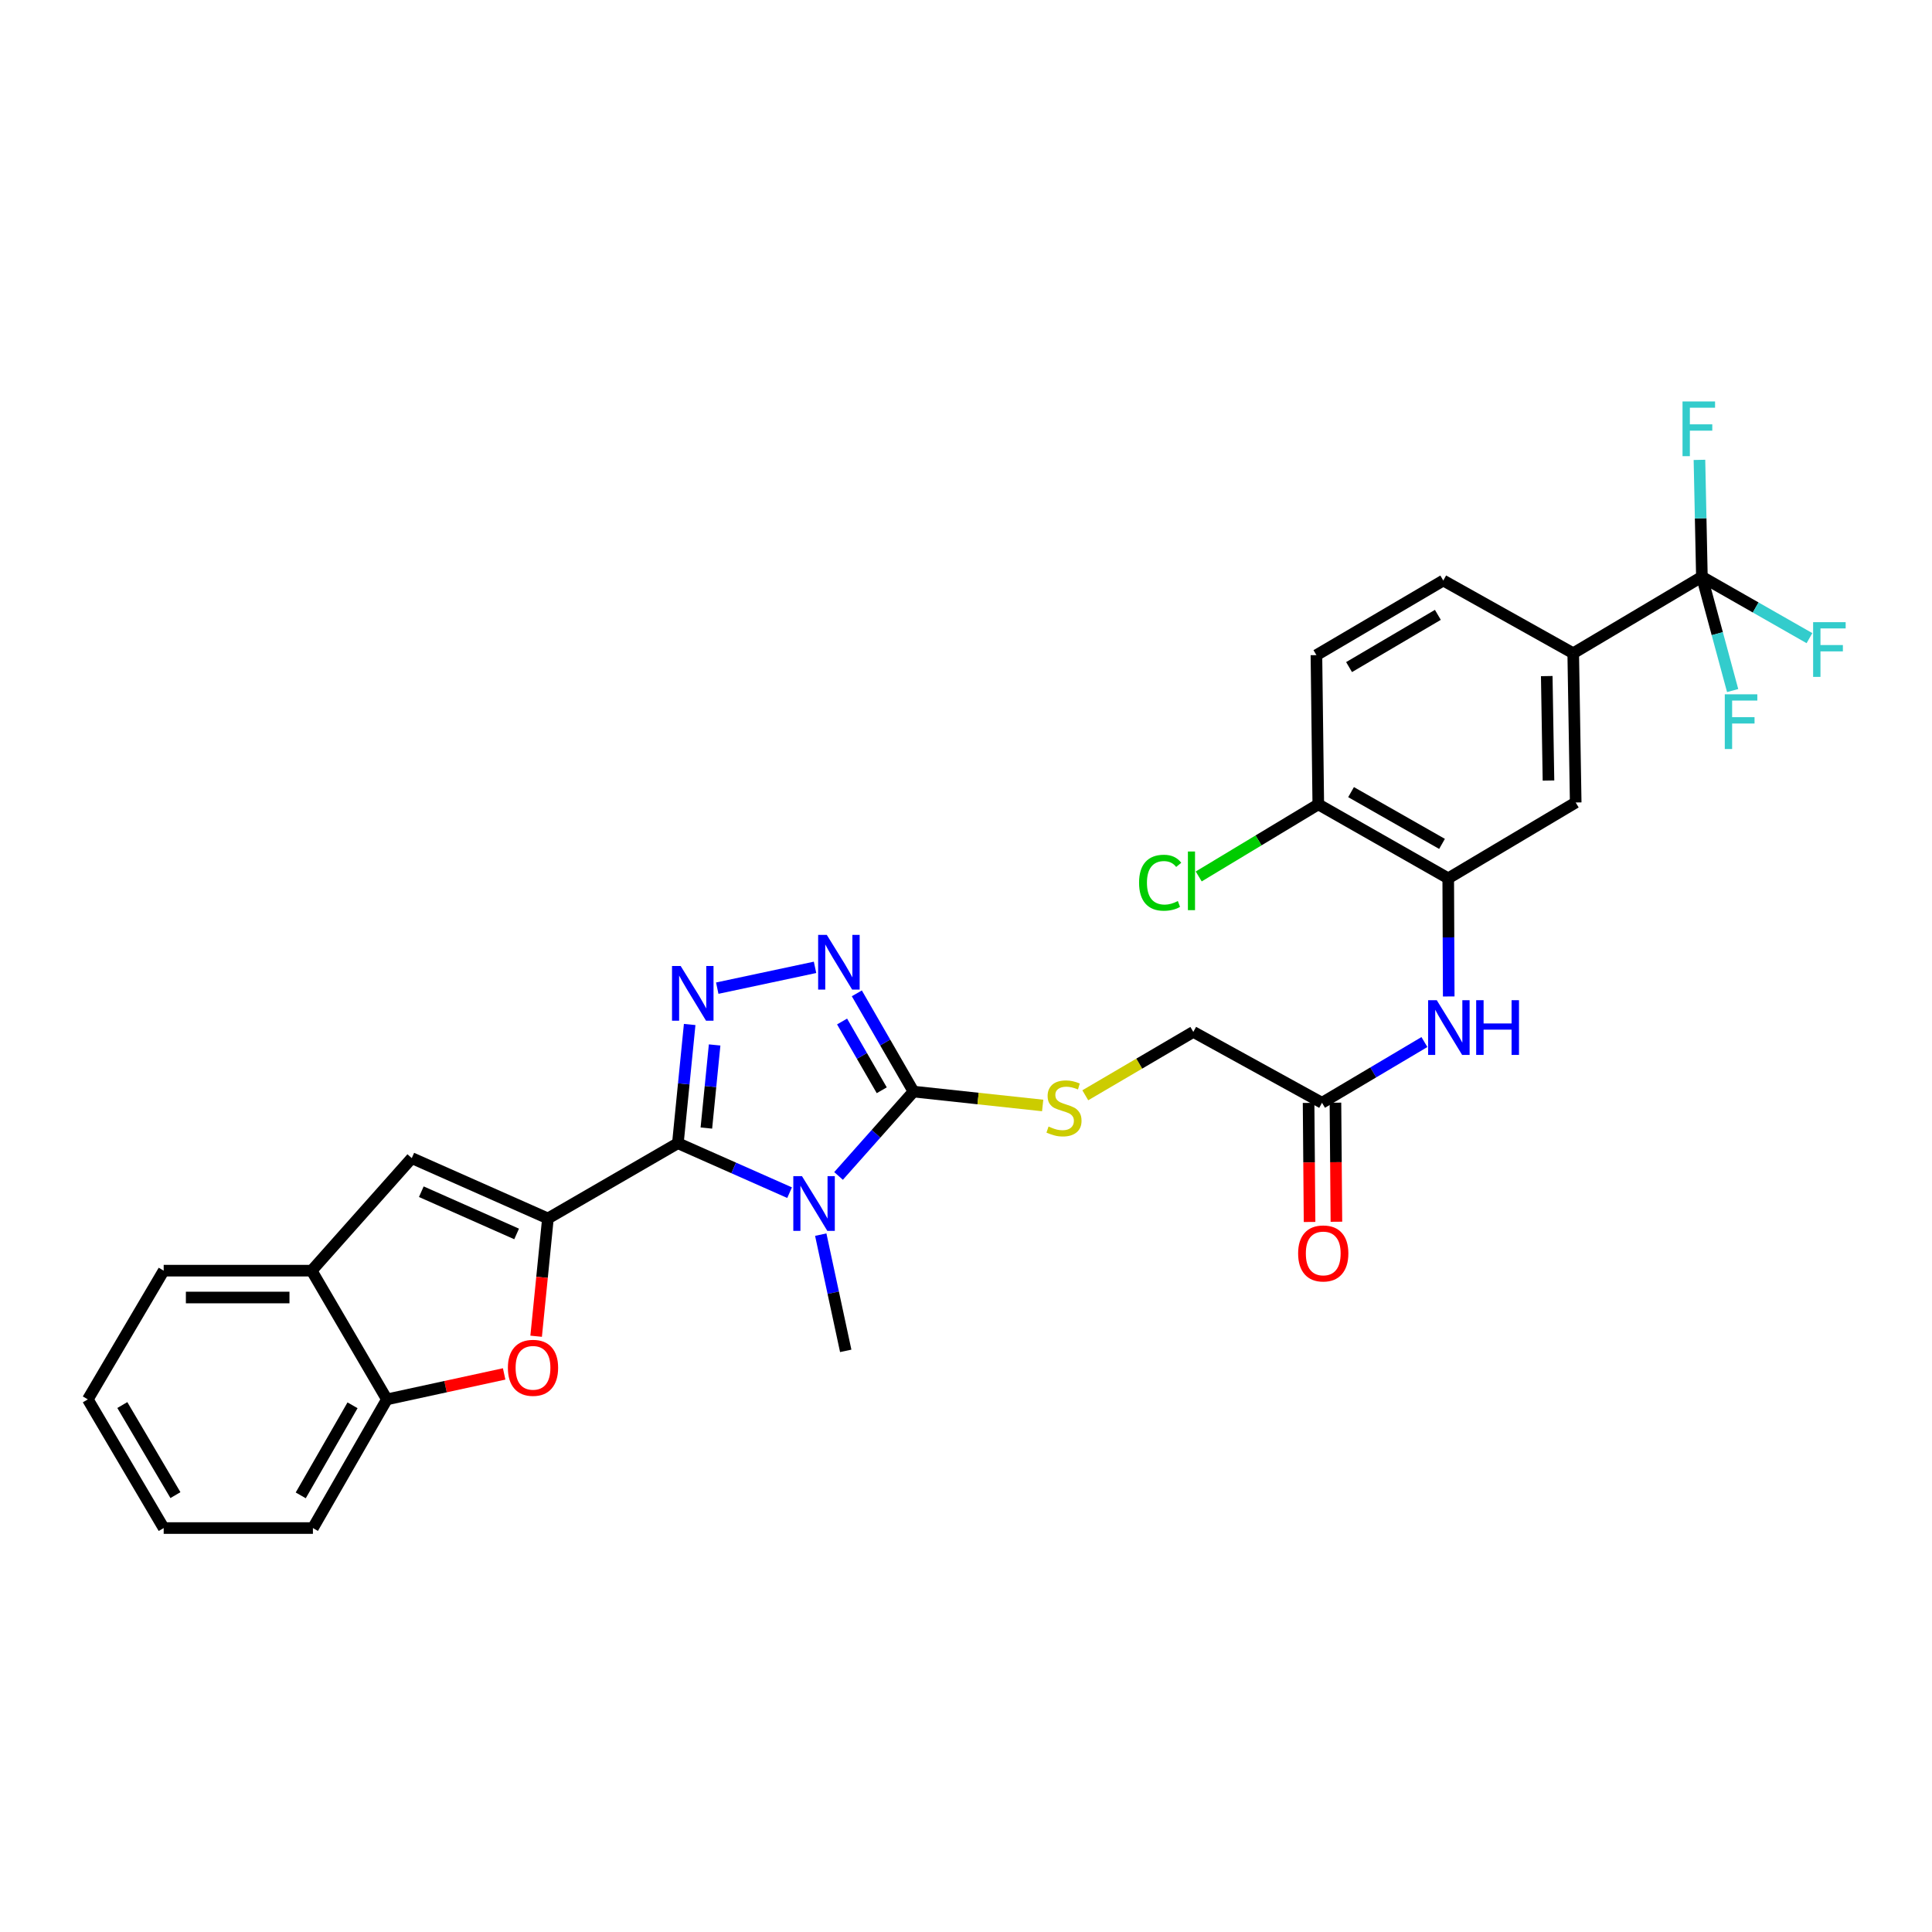 <?xml version='1.0' encoding='iso-8859-1'?>
<svg version='1.1' baseProfile='full'
              xmlns='http://www.w3.org/2000/svg'
                      xmlns:rdkit='http://www.rdkit.org/xml'
                      xmlns:xlink='http://www.w3.org/1999/xlink'
                  xml:space='preserve'
width='1000px' height='1000px' viewBox='0 0 1000 1000'>
<!-- END OF HEADER -->
<rect style='opacity:1.0;fill:#FFFFFF;stroke:none' width='1000' height='1000' x='0' y='0'> </rect>
<path class='bond-0' d='M 350.87,591.723 L 379.779,604.523' style='fill:none;fill-rule:evenodd;stroke:#000000;stroke-width:6px;stroke-linecap:butt;stroke-linejoin:miter;stroke-opacity:1' />
<path class='bond-0' d='M 379.779,604.523 L 408.689,617.323' style='fill:none;fill-rule:evenodd;stroke:#0000FF;stroke-width:6px;stroke-linecap:butt;stroke-linejoin:miter;stroke-opacity:1' />
<path class='bond-1' d='M 350.87,591.723 L 283.604,630.668' style='fill:none;fill-rule:evenodd;stroke:#000000;stroke-width:6px;stroke-linecap:butt;stroke-linejoin:miter;stroke-opacity:1' />
<path class='bond-2' d='M 350.87,591.723 L 353.922,560.998' style='fill:none;fill-rule:evenodd;stroke:#000000;stroke-width:6px;stroke-linecap:butt;stroke-linejoin:miter;stroke-opacity:1' />
<path class='bond-2' d='M 353.922,560.998 L 356.975,530.273' style='fill:none;fill-rule:evenodd;stroke:#0000FF;stroke-width:6px;stroke-linecap:butt;stroke-linejoin:miter;stroke-opacity:1' />
<path class='bond-2' d='M 365.616,583.88 L 367.752,562.372' style='fill:none;fill-rule:evenodd;stroke:#000000;stroke-width:6px;stroke-linecap:butt;stroke-linejoin:miter;stroke-opacity:1' />
<path class='bond-2' d='M 367.752,562.372 L 369.889,540.865' style='fill:none;fill-rule:evenodd;stroke:#0000FF;stroke-width:6px;stroke-linecap:butt;stroke-linejoin:miter;stroke-opacity:1' />
<path class='bond-3' d='M 434.033,608.665 L 453.433,586.832' style='fill:none;fill-rule:evenodd;stroke:#0000FF;stroke-width:6px;stroke-linecap:butt;stroke-linejoin:miter;stroke-opacity:1' />
<path class='bond-3' d='M 453.433,586.832 L 472.832,565' style='fill:none;fill-rule:evenodd;stroke:#000000;stroke-width:6px;stroke-linecap:butt;stroke-linejoin:miter;stroke-opacity:1' />
<path class='bond-24' d='M 424.818,639.042 L 431.283,669.121' style='fill:none;fill-rule:evenodd;stroke:#0000FF;stroke-width:6px;stroke-linecap:butt;stroke-linejoin:miter;stroke-opacity:1' />
<path class='bond-24' d='M 431.283,669.121 L 437.748,699.201' style='fill:none;fill-rule:evenodd;stroke:#000000;stroke-width:6px;stroke-linecap:butt;stroke-linejoin:miter;stroke-opacity:1' />
<path class='bond-5' d='M 283.604,630.668 L 280.556,661.151' style='fill:none;fill-rule:evenodd;stroke:#000000;stroke-width:6px;stroke-linecap:butt;stroke-linejoin:miter;stroke-opacity:1' />
<path class='bond-5' d='M 280.556,661.151 L 277.508,691.634' style='fill:none;fill-rule:evenodd;stroke:#FF0000;stroke-width:6px;stroke-linecap:butt;stroke-linejoin:miter;stroke-opacity:1' />
<path class='bond-7' d='M 283.604,630.668 L 213.133,599.436' style='fill:none;fill-rule:evenodd;stroke:#000000;stroke-width:6px;stroke-linecap:butt;stroke-linejoin:miter;stroke-opacity:1' />
<path class='bond-7' d='M 267.402,638.689 L 218.073,616.827' style='fill:none;fill-rule:evenodd;stroke:#000000;stroke-width:6px;stroke-linecap:butt;stroke-linejoin:miter;stroke-opacity:1' />
<path class='bond-4' d='M 371.249,511.467 L 421.862,500.695' style='fill:none;fill-rule:evenodd;stroke:#0000FF;stroke-width:6px;stroke-linecap:butt;stroke-linejoin:miter;stroke-opacity:1' />
<path class='bond-13' d='M 472.832,565 L 506.258,568.595' style='fill:none;fill-rule:evenodd;stroke:#000000;stroke-width:6px;stroke-linecap:butt;stroke-linejoin:miter;stroke-opacity:1' />
<path class='bond-13' d='M 506.258,568.595 L 539.684,572.191' style='fill:none;fill-rule:evenodd;stroke:#CCCC00;stroke-width:6px;stroke-linecap:butt;stroke-linejoin:miter;stroke-opacity:1' />
<path class='bond-30' d='M 472.832,565 L 458.164,539.579' style='fill:none;fill-rule:evenodd;stroke:#000000;stroke-width:6px;stroke-linecap:butt;stroke-linejoin:miter;stroke-opacity:1' />
<path class='bond-30' d='M 458.164,539.579 L 443.496,514.158' style='fill:none;fill-rule:evenodd;stroke:#0000FF;stroke-width:6px;stroke-linecap:butt;stroke-linejoin:miter;stroke-opacity:1' />
<path class='bond-30' d='M 456.394,564.32 L 446.126,546.525' style='fill:none;fill-rule:evenodd;stroke:#000000;stroke-width:6px;stroke-linecap:butt;stroke-linejoin:miter;stroke-opacity:1' />
<path class='bond-30' d='M 446.126,546.525 L 435.859,528.73' style='fill:none;fill-rule:evenodd;stroke:#0000FF;stroke-width:6px;stroke-linecap:butt;stroke-linejoin:miter;stroke-opacity:1' />
<path class='bond-11' d='M 260.948,711.138 L 230.605,717.728' style='fill:none;fill-rule:evenodd;stroke:#FF0000;stroke-width:6px;stroke-linecap:butt;stroke-linejoin:miter;stroke-opacity:1' />
<path class='bond-11' d='M 230.605,717.728 L 200.262,724.317' style='fill:none;fill-rule:evenodd;stroke:#000000;stroke-width:6px;stroke-linecap:butt;stroke-linejoin:miter;stroke-opacity:1' />
<path class='bond-6' d='M 880.899,298.546 L 814.297,338.124' style='fill:none;fill-rule:evenodd;stroke:#000000;stroke-width:6px;stroke-linecap:butt;stroke-linejoin:miter;stroke-opacity:1' />
<path class='bond-20' d='M 880.899,298.546 L 908.736,314.426' style='fill:none;fill-rule:evenodd;stroke:#000000;stroke-width:6px;stroke-linecap:butt;stroke-linejoin:miter;stroke-opacity:1' />
<path class='bond-20' d='M 908.736,314.426 L 936.572,330.307' style='fill:none;fill-rule:evenodd;stroke:#33CCCC;stroke-width:6px;stroke-linecap:butt;stroke-linejoin:miter;stroke-opacity:1' />
<path class='bond-21' d='M 880.899,298.546 L 880.265,268.287' style='fill:none;fill-rule:evenodd;stroke:#000000;stroke-width:6px;stroke-linecap:butt;stroke-linejoin:miter;stroke-opacity:1' />
<path class='bond-21' d='M 880.265,268.287 L 879.63,238.028' style='fill:none;fill-rule:evenodd;stroke:#33CCCC;stroke-width:6px;stroke-linecap:butt;stroke-linejoin:miter;stroke-opacity:1' />
<path class='bond-22' d='M 880.899,298.546 L 888.857,327.988' style='fill:none;fill-rule:evenodd;stroke:#000000;stroke-width:6px;stroke-linecap:butt;stroke-linejoin:miter;stroke-opacity:1' />
<path class='bond-22' d='M 888.857,327.988 L 896.815,357.431' style='fill:none;fill-rule:evenodd;stroke:#33CCCC;stroke-width:6px;stroke-linecap:butt;stroke-linejoin:miter;stroke-opacity:1' />
<path class='bond-12' d='M 213.133,599.436 L 161.317,657.692' style='fill:none;fill-rule:evenodd;stroke:#000000;stroke-width:6px;stroke-linecap:butt;stroke-linejoin:miter;stroke-opacity:1' />
<path class='bond-8' d='M 749.602,454.62 L 749.731,485.195' style='fill:none;fill-rule:evenodd;stroke:#000000;stroke-width:6px;stroke-linecap:butt;stroke-linejoin:miter;stroke-opacity:1' />
<path class='bond-8' d='M 749.731,485.195 L 749.859,515.77' style='fill:none;fill-rule:evenodd;stroke:#0000FF;stroke-width:6px;stroke-linecap:butt;stroke-linejoin:miter;stroke-opacity:1' />
<path class='bond-14' d='M 749.602,454.62 L 815.579,415.366' style='fill:none;fill-rule:evenodd;stroke:#000000;stroke-width:6px;stroke-linecap:butt;stroke-linejoin:miter;stroke-opacity:1' />
<path class='bond-16' d='M 749.602,454.62 L 682.344,416.339' style='fill:none;fill-rule:evenodd;stroke:#000000;stroke-width:6px;stroke-linecap:butt;stroke-linejoin:miter;stroke-opacity:1' />
<path class='bond-16' d='M 746.388,436.799 L 699.307,410.002' style='fill:none;fill-rule:evenodd;stroke:#000000;stroke-width:6px;stroke-linecap:butt;stroke-linejoin:miter;stroke-opacity:1' />
<path class='bond-9' d='M 814.297,338.124 L 815.579,415.366' style='fill:none;fill-rule:evenodd;stroke:#000000;stroke-width:6px;stroke-linecap:butt;stroke-linejoin:miter;stroke-opacity:1' />
<path class='bond-9' d='M 800.593,349.941 L 801.491,404.01' style='fill:none;fill-rule:evenodd;stroke:#000000;stroke-width:6px;stroke-linecap:butt;stroke-linejoin:miter;stroke-opacity:1' />
<path class='bond-33' d='M 814.297,338.124 L 747.039,300.476' style='fill:none;fill-rule:evenodd;stroke:#000000;stroke-width:6px;stroke-linecap:butt;stroke-linejoin:miter;stroke-opacity:1' />
<path class='bond-10' d='M 737.278,539.364 L 710.776,555.086' style='fill:none;fill-rule:evenodd;stroke:#0000FF;stroke-width:6px;stroke-linecap:butt;stroke-linejoin:miter;stroke-opacity:1' />
<path class='bond-10' d='M 710.776,555.086 L 684.274,570.807' style='fill:none;fill-rule:evenodd;stroke:#000000;stroke-width:6px;stroke-linecap:butt;stroke-linejoin:miter;stroke-opacity:1' />
<path class='bond-26' d='M 200.262,724.317 L 161.966,790.919' style='fill:none;fill-rule:evenodd;stroke:#000000;stroke-width:6px;stroke-linecap:butt;stroke-linejoin:miter;stroke-opacity:1' />
<path class='bond-26' d='M 182.47,727.38 L 155.662,774.001' style='fill:none;fill-rule:evenodd;stroke:#000000;stroke-width:6px;stroke-linecap:butt;stroke-linejoin:miter;stroke-opacity:1' />
<path class='bond-31' d='M 200.262,724.317 L 161.317,657.692' style='fill:none;fill-rule:evenodd;stroke:#000000;stroke-width:6px;stroke-linecap:butt;stroke-linejoin:miter;stroke-opacity:1' />
<path class='bond-27' d='M 161.317,657.692 L 84.724,657.692' style='fill:none;fill-rule:evenodd;stroke:#000000;stroke-width:6px;stroke-linecap:butt;stroke-linejoin:miter;stroke-opacity:1' />
<path class='bond-27' d='M 149.828,671.59 L 96.213,671.59' style='fill:none;fill-rule:evenodd;stroke:#000000;stroke-width:6px;stroke-linecap:butt;stroke-linejoin:miter;stroke-opacity:1' />
<path class='bond-23' d='M 561.742,566.914 L 589.7,550.515' style='fill:none;fill-rule:evenodd;stroke:#CCCC00;stroke-width:6px;stroke-linecap:butt;stroke-linejoin:miter;stroke-opacity:1' />
<path class='bond-23' d='M 589.7,550.515 L 617.657,534.116' style='fill:none;fill-rule:evenodd;stroke:#000000;stroke-width:6px;stroke-linecap:butt;stroke-linejoin:miter;stroke-opacity:1' />
<path class='bond-15' d='M 684.274,570.807 L 617.657,534.116' style='fill:none;fill-rule:evenodd;stroke:#000000;stroke-width:6px;stroke-linecap:butt;stroke-linejoin:miter;stroke-opacity:1' />
<path class='bond-18' d='M 677.325,570.863 L 677.576,601.675' style='fill:none;fill-rule:evenodd;stroke:#000000;stroke-width:6px;stroke-linecap:butt;stroke-linejoin:miter;stroke-opacity:1' />
<path class='bond-18' d='M 677.576,601.675 L 677.826,632.486' style='fill:none;fill-rule:evenodd;stroke:#FF0000;stroke-width:6px;stroke-linecap:butt;stroke-linejoin:miter;stroke-opacity:1' />
<path class='bond-18' d='M 691.223,570.75 L 691.473,601.562' style='fill:none;fill-rule:evenodd;stroke:#000000;stroke-width:6px;stroke-linecap:butt;stroke-linejoin:miter;stroke-opacity:1' />
<path class='bond-18' d='M 691.473,601.562 L 691.724,632.373' style='fill:none;fill-rule:evenodd;stroke:#FF0000;stroke-width:6px;stroke-linecap:butt;stroke-linejoin:miter;stroke-opacity:1' />
<path class='bond-19' d='M 682.344,416.339 L 681.379,339.097' style='fill:none;fill-rule:evenodd;stroke:#000000;stroke-width:6px;stroke-linecap:butt;stroke-linejoin:miter;stroke-opacity:1' />
<path class='bond-25' d='M 682.344,416.339 L 651.4,434.995' style='fill:none;fill-rule:evenodd;stroke:#000000;stroke-width:6px;stroke-linecap:butt;stroke-linejoin:miter;stroke-opacity:1' />
<path class='bond-25' d='M 651.4,434.995 L 620.455,453.652' style='fill:none;fill-rule:evenodd;stroke:#00CC00;stroke-width:6px;stroke-linecap:butt;stroke-linejoin:miter;stroke-opacity:1' />
<path class='bond-17' d='M 747.039,300.476 L 681.379,339.097' style='fill:none;fill-rule:evenodd;stroke:#000000;stroke-width:6px;stroke-linecap:butt;stroke-linejoin:miter;stroke-opacity:1' />
<path class='bond-17' d='M 744.236,318.248 L 698.274,345.283' style='fill:none;fill-rule:evenodd;stroke:#000000;stroke-width:6px;stroke-linecap:butt;stroke-linejoin:miter;stroke-opacity:1' />
<path class='bond-29' d='M 161.966,790.919 L 84.724,790.919' style='fill:none;fill-rule:evenodd;stroke:#000000;stroke-width:6px;stroke-linecap:butt;stroke-linejoin:miter;stroke-opacity:1' />
<path class='bond-28' d='M 84.724,657.692 L 45.455,724.317' style='fill:none;fill-rule:evenodd;stroke:#000000;stroke-width:6px;stroke-linecap:butt;stroke-linejoin:miter;stroke-opacity:1' />
<path class='bond-32' d='M 45.455,724.317 L 84.724,790.919' style='fill:none;fill-rule:evenodd;stroke:#000000;stroke-width:6px;stroke-linecap:butt;stroke-linejoin:miter;stroke-opacity:1' />
<path class='bond-32' d='M 63.317,727.249 L 90.805,773.87' style='fill:none;fill-rule:evenodd;stroke:#000000;stroke-width:6px;stroke-linecap:butt;stroke-linejoin:miter;stroke-opacity:1' />
<path  class='atom-1' d='M 415.096 608.772
L 424.376 623.772
Q 425.296 625.252, 426.776 627.932
Q 428.256 630.612, 428.336 630.772
L 428.336 608.772
L 432.096 608.772
L 432.096 637.092
L 428.216 637.092
L 418.256 620.692
Q 417.096 618.772, 415.856 616.572
Q 414.656 614.372, 414.296 613.692
L 414.296 637.092
L 410.616 637.092
L 410.616 608.772
L 415.096 608.772
' fill='#0000FF'/>
<path  class='atom-3' d='M 352.316 500.005
L 361.596 515.005
Q 362.516 516.485, 363.996 519.165
Q 365.476 521.845, 365.556 522.005
L 365.556 500.005
L 369.316 500.005
L 369.316 528.325
L 365.436 528.325
L 355.476 511.925
Q 354.316 510.005, 353.076 507.805
Q 351.876 505.605, 351.516 504.925
L 351.516 528.325
L 347.836 528.325
L 347.836 500.005
L 352.316 500.005
' fill='#0000FF'/>
<path  class='atom-5' d='M 427.951 483.906
L 437.231 498.906
Q 438.151 500.386, 439.631 503.066
Q 441.111 505.746, 441.191 505.906
L 441.191 483.906
L 444.951 483.906
L 444.951 512.226
L 441.071 512.226
L 431.111 495.826
Q 429.951 493.906, 428.711 491.706
Q 427.511 489.506, 427.151 488.826
L 427.151 512.226
L 423.471 512.226
L 423.471 483.906
L 427.951 483.906
' fill='#0000FF'/>
<path  class='atom-6' d='M 262.883 707.975
Q 262.883 701.175, 266.243 697.375
Q 269.603 693.575, 275.883 693.575
Q 282.163 693.575, 285.523 697.375
Q 288.883 701.175, 288.883 707.975
Q 288.883 714.855, 285.483 718.775
Q 282.083 722.655, 275.883 722.655
Q 269.643 722.655, 266.243 718.775
Q 262.883 714.895, 262.883 707.975
M 275.883 719.455
Q 280.203 719.455, 282.523 716.575
Q 284.883 713.655, 284.883 707.975
Q 284.883 702.415, 282.523 699.615
Q 280.203 696.775, 275.883 696.775
Q 271.563 696.775, 269.203 699.575
Q 266.883 702.375, 266.883 707.975
Q 266.883 713.695, 269.203 716.575
Q 271.563 719.455, 275.883 719.455
' fill='#FF0000'/>
<path  class='atom-11' d='M 743.667 517.701
L 752.947 532.701
Q 753.867 534.181, 755.347 536.861
Q 756.827 539.541, 756.907 539.701
L 756.907 517.701
L 760.667 517.701
L 760.667 546.021
L 756.787 546.021
L 746.827 529.621
Q 745.667 527.701, 744.427 525.501
Q 743.227 523.301, 742.867 522.621
L 742.867 546.021
L 739.187 546.021
L 739.187 517.701
L 743.667 517.701
' fill='#0000FF'/>
<path  class='atom-11' d='M 764.067 517.701
L 767.907 517.701
L 767.907 529.741
L 782.387 529.741
L 782.387 517.701
L 786.227 517.701
L 786.227 546.021
L 782.387 546.021
L 782.387 532.941
L 767.907 532.941
L 767.907 546.021
L 764.067 546.021
L 764.067 517.701
' fill='#0000FF'/>
<path  class='atom-14' d='M 542.722 583.098
Q 543.042 583.218, 544.362 583.778
Q 545.682 584.338, 547.122 584.698
Q 548.602 585.018, 550.042 585.018
Q 552.722 585.018, 554.282 583.738
Q 555.842 582.418, 555.842 580.138
Q 555.842 578.578, 555.042 577.618
Q 554.282 576.658, 553.082 576.138
Q 551.882 575.618, 549.882 575.018
Q 547.362 574.258, 545.842 573.538
Q 544.362 572.818, 543.282 571.298
Q 542.242 569.778, 542.242 567.218
Q 542.242 563.658, 544.642 561.458
Q 547.082 559.258, 551.882 559.258
Q 555.162 559.258, 558.882 560.818
L 557.962 563.898
Q 554.562 562.498, 552.002 562.498
Q 549.242 562.498, 547.722 563.658
Q 546.202 564.778, 546.242 566.738
Q 546.242 568.258, 547.002 569.178
Q 547.802 570.098, 548.922 570.618
Q 550.082 571.138, 552.002 571.738
Q 554.562 572.538, 556.082 573.338
Q 557.602 574.138, 558.682 575.778
Q 559.802 577.378, 559.802 580.138
Q 559.802 584.058, 557.162 586.178
Q 554.562 588.258, 550.202 588.258
Q 547.682 588.258, 545.762 587.698
Q 543.882 587.178, 541.642 586.258
L 542.722 583.098
' fill='#CCCC00'/>
<path  class='atom-19' d='M 671.907 648.777
Q 671.907 641.977, 675.267 638.177
Q 678.627 634.377, 684.907 634.377
Q 691.187 634.377, 694.547 638.177
Q 697.907 641.977, 697.907 648.777
Q 697.907 655.657, 694.507 659.577
Q 691.107 663.457, 684.907 663.457
Q 678.667 663.457, 675.267 659.577
Q 671.907 655.697, 671.907 648.777
M 684.907 660.257
Q 689.227 660.257, 691.547 657.377
Q 693.907 654.457, 693.907 648.777
Q 693.907 643.217, 691.547 640.417
Q 689.227 637.577, 684.907 637.577
Q 680.587 637.577, 678.227 640.377
Q 675.907 643.177, 675.907 648.777
Q 675.907 654.497, 678.227 657.377
Q 680.587 660.257, 684.907 660.257
' fill='#FF0000'/>
<path  class='atom-21' d='M 938.471 322.034
L 955.311 322.034
L 955.311 325.274
L 942.271 325.274
L 942.271 333.874
L 953.871 333.874
L 953.871 337.154
L 942.271 337.154
L 942.271 350.354
L 938.471 350.354
L 938.471 322.034
' fill='#33CCCC'/>
<path  class='atom-22' d='M 870.873 207.792
L 887.713 207.792
L 887.713 211.032
L 874.673 211.032
L 874.673 219.632
L 886.273 219.632
L 886.273 222.912
L 874.673 222.912
L 874.673 236.112
L 870.873 236.112
L 870.873 207.792
' fill='#33CCCC'/>
<path  class='atom-23' d='M 892.747 359.373
L 909.587 359.373
L 909.587 362.613
L 896.547 362.613
L 896.547 371.213
L 908.147 371.213
L 908.147 374.493
L 896.547 374.493
L 896.547 387.693
L 892.747 387.693
L 892.747 359.373
' fill='#33CCCC'/>
<path  class='atom-26' d='M 589.579 456.897
Q 589.579 449.857, 592.859 446.177
Q 596.179 442.457, 602.459 442.457
Q 608.299 442.457, 611.419 446.577
L 608.779 448.737
Q 606.499 445.737, 602.459 445.737
Q 598.179 445.737, 595.899 448.617
Q 593.659 451.457, 593.659 456.897
Q 593.659 462.497, 595.979 465.377
Q 598.339 468.257, 602.899 468.257
Q 606.019 468.257, 609.659 466.377
L 610.779 469.377
Q 609.299 470.337, 607.059 470.897
Q 604.819 471.457, 602.339 471.457
Q 596.179 471.457, 592.859 467.697
Q 589.579 463.937, 589.579 456.897
' fill='#00CC00'/>
<path  class='atom-26' d='M 614.859 440.737
L 618.539 440.737
L 618.539 471.097
L 614.859 471.097
L 614.859 440.737
' fill='#00CC00'/>
</svg>
